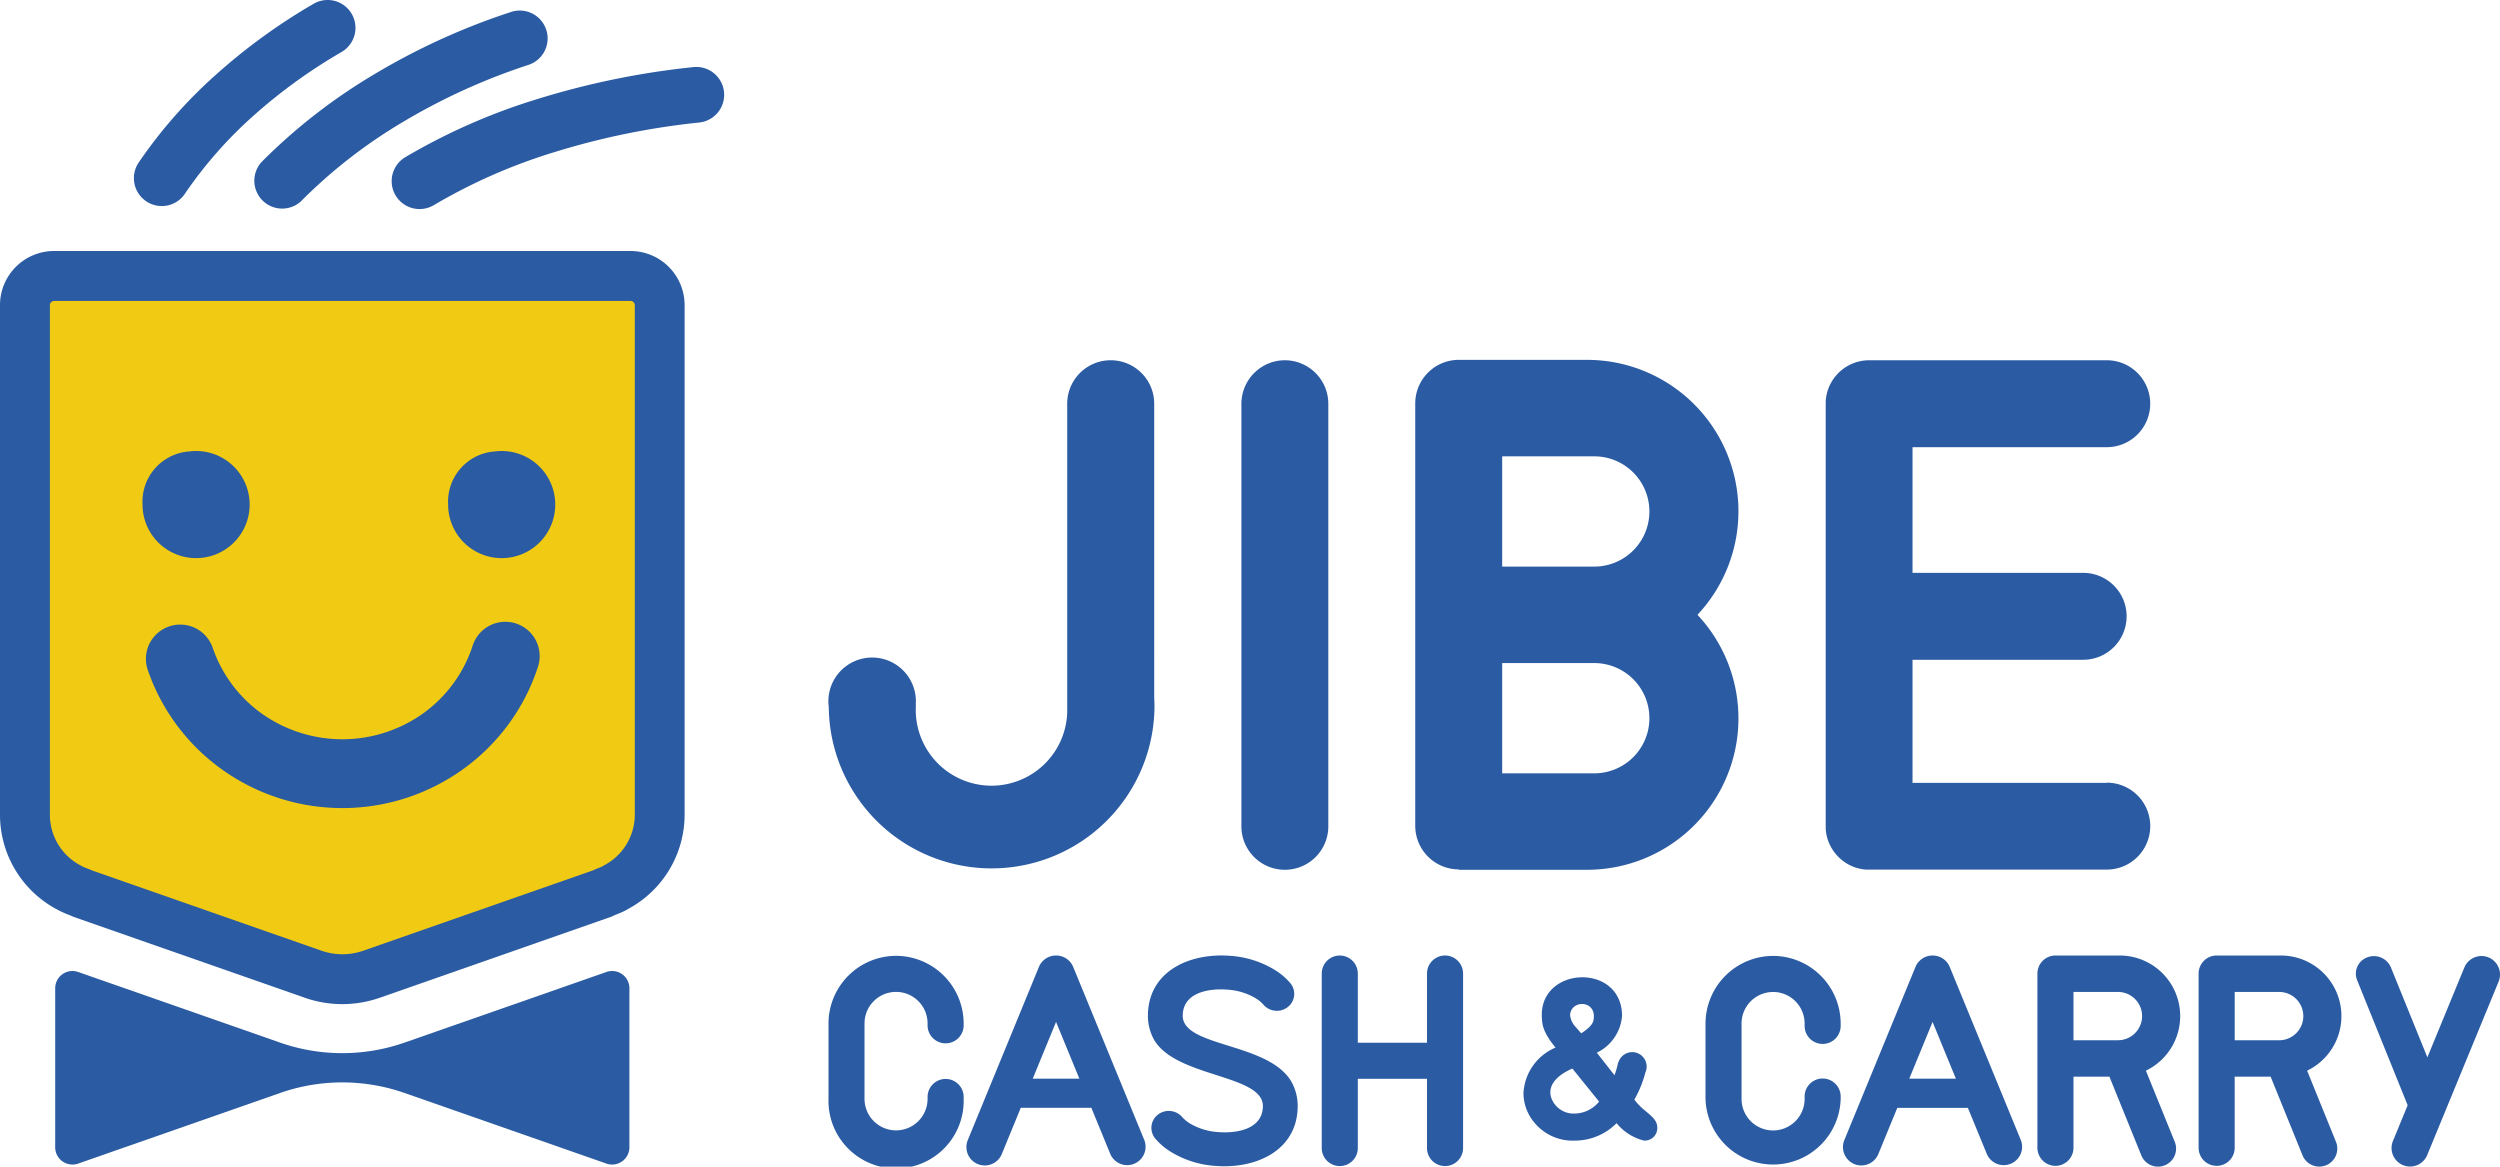 <svg id="Group_320" data-name="Group 320" xmlns="http://www.w3.org/2000/svg" xmlns:xlink="http://www.w3.org/1999/xlink" width="168.32" height="78.547" viewBox="0 0 168.32 78.547">
  <defs>
    <clipPath id="clip-path">
      <rect id="Rectangle_218" data-name="Rectangle 218" width="168.32" height="78.547" fill="none"/>
    </clipPath>
  </defs>
  <g id="Group_319" data-name="Group 319" clip-path="url(#clip-path)">
    <path id="Path_363" data-name="Path 363" d="M41.2,392.234a12.692,12.692,0,0,0-4.19.711L23.412,397.7a1.163,1.163,0,0,1-1.547-1.1V385.9a1.162,1.162,0,0,1,1.547-1.1l13.594,4.754a12.7,12.7,0,0,0,8.379,0l13.595-4.754a1.162,1.162,0,0,1,1.546,1.1v10.7a1.163,1.163,0,0,1-1.546,1.1l-13.594-4.754a12.69,12.69,0,0,0-4.19-.711" transform="translate(-18.149 -319.358)" fill="#2a5ba3" fill-rule="evenodd"/>
    <path id="Path_364" data-name="Path 364" d="M0,137.39v.078a7.213,7.213,0,0,0,3.858,6.339c.021.012.042.025.063.036a7.325,7.325,0,0,0,.8.351c.086.033.163.079.251.11l15.557,5.441a7.639,7.639,0,0,0,5.034,0L41.121,144.3c.107-.038.2-.094.31-.136.241-.095.478-.192.705-.309.062-.033.121-.071.182-.106a7.21,7.21,0,0,0,3.775-6.286v-.078q0-17.142,0-34.285a3.645,3.645,0,0,0-3.635-3.635H3.636A3.645,3.645,0,0,0,0,103.1Z" transform="translate(0 -82.566)" fill="#2a5ba3" fill-rule="evenodd"/>
    <path id="Path_365" data-name="Path 365" d="M21.938,157.3c.127.063.265.116.4.166.094.036.184.075.274.117l15.441,5.4a4.274,4.274,0,0,0,2.816,0l15.453-5.405c.1-.044.191-.087.291-.126s.235-.09.346-.143c.048-.029.1-.058.147-.086a3.855,3.855,0,0,0,2.042-3.347V119.513a.286.286,0,0,0-.276-.276H20.045a.287.287,0,0,0-.277.276v34.362a3.857,3.857,0,0,0,2.084,3.377l.086.047" transform="translate(-16.409 -98.974)" fill="#f1cb13" fill-rule="evenodd"/>
    <path id="Path_366" data-name="Path 366" d="M59.637,178.851a3.606,3.606,0,1,1-3.162,3.579,3.39,3.39,0,0,1,3.162-3.579" transform="translate(-46.878 -148.458)" fill="#2a5ba3" fill-rule="evenodd"/>
    <path id="Path_367" data-name="Path 367" d="M180.711,178.851a3.606,3.606,0,1,1-3.162,3.579,3.39,3.39,0,0,1,3.162-3.579" transform="translate(-147.377 -148.458)" fill="#2a5ba3" fill-rule="evenodd"/>
    <path id="Path_368" data-name="Path 368" d="M56.6,13.012a28.443,28.443,0,0,1,4.5-5.136A35.933,35.933,0,0,1,67.125,3.5a1.876,1.876,0,0,0-.9-3.5h-.068a1.861,1.861,0,0,0-.908.252A39.619,39.619,0,0,0,58.589,5.1a32.17,32.17,0,0,0-5.1,5.811,1.878,1.878,0,1,0,3.113,2.1m16.749.794a37.4,37.4,0,0,1,8.127-3.569,50.486,50.486,0,0,1,9.7-1.984,1.876,1.876,0,1,0-.384-3.732A54.242,54.242,0,0,0,80.359,6.654a41.147,41.147,0,0,0-8.95,3.934,1.878,1.878,0,1,0,1.938,3.218m-8.91-.294a1.875,1.875,0,0,1-2.672-2.63,38.121,38.121,0,0,1,7.557-5.877A45.237,45.237,0,0,1,78.5.818a1.876,1.876,0,1,1,1.16,3.567,41.687,41.687,0,0,0-8.419,3.837,34.385,34.385,0,0,0-6.808,5.289" transform="translate(-44.129)" fill="#2a5ba3" fill-rule="evenodd"/>
    <path id="Path_369" data-name="Path 369" d="M79.763,247.958a2.309,2.309,0,1,1,4.4,1.411,13.7,13.7,0,0,1-5.037,6.9,13.924,13.924,0,0,1-16.2.056,13.711,13.711,0,0,1-5.055-6.775,2.31,2.31,0,0,1,4.381-1.465,9.082,9.082,0,0,0,3.349,4.476,9.374,9.374,0,0,0,10.823-.038,9.065,9.065,0,0,0,3.338-4.561" transform="translate(-47.938 -204.489)" fill="#2a5ba3" fill-rule="evenodd"/>
    <path id="Path_370" data-name="Path 370" d="M350.135,145.658a2.929,2.929,0,1,0-5.858,0v20.818a5.1,5.1,0,0,1-10.193-.407c0-.068,0-.135.005-.2h-.008c0-.063.007-.125.007-.189a2.945,2.945,0,1,0-5.864.4,10.965,10.965,0,0,0,21.929,0q0-.311-.018-.618Z" transform="translate(-272.424 -118.474)" fill="#2a5ba3"/>
    <path id="Path_371" data-name="Path 371" d="M494.761,142.728a2.935,2.935,0,0,0-2.926,2.926v28.454a2.926,2.926,0,0,0,5.852,0V145.654a2.934,2.934,0,0,0-2.926-2.926" transform="translate(-408.254 -118.473)" fill="#2a5ba3"/>
    <path id="Path_372" data-name="Path 372" d="M572.266,142.57h-8.627a2.935,2.935,0,0,0-2.926,2.926V173.95a2.934,2.934,0,0,0,2.926,2.926v.027h8.627a10.193,10.193,0,0,0,7.448-17.166,10.193,10.193,0,0,0-7.448-17.166m.5,27.838h-6.2v-7.424h6.2a3.712,3.712,0,0,1,0,7.424m0-13.919h-6.2v-7.424h6.2a3.712,3.712,0,0,1,0,7.424" transform="translate(-465.427 -118.342)" fill="#2a5ba3"/>
    <path id="Path_373" data-name="Path 373" d="M742.229,171.18H729.152v-8.287H740.64a2.926,2.926,0,1,0,0-5.852H729.152V148.58h13.077a2.926,2.926,0,0,0,0-5.853h-16a2.932,2.932,0,0,0-2.537,1.473l-.035.061h0l-.034.062-.032.064h0l-.03.064-.028.065h0l-.027.066-.026.066h0l-.024.067h0l-.022.068-.021.069-.019.07c-.006.023-.012.047-.017.07h0l-.015.071-.014.072-.012.072-.01.073h0l-.009.073-.006.073-.005.075,0,.074v.075h0v28.453h0v.075c0,.025,0,.05,0,.075h0l.005.074h0l.006.074.009.073h0l.01.073.012.072h0l.014.071.015.071.017.07.019.069.021.069.022.068h0l.024.068.026.066.027.066.028.065.03.064h0l.032.063.034.063h0l.035.061.036.061.038.06.039.059.041.058.041.057.043.056.045.055.045.054.047.053.048.051.049.05.051.049.052.048.052.047.054.046.054.044.056.043.056.042h0l.058.04.059.039.06.038.061.036.061.035.063.033.063.032.065.03.065.029.067.027.066.025.068.024.068.022.069.021h0l.07.019.07.017.071.015.071.014h0l.072.012h0l.073.01.073.008.073.007.074,0h0l.074,0h16.078a2.926,2.926,0,0,0,0-5.852" transform="translate(-600.385 -118.472)" fill="#2a5ba3"/>
    <path id="Path_374" data-name="Path 374" d="M422.882,381.011v3.251h3.034a1.626,1.626,0,0,0,0-3.251Zm-1.215-2.454h4.321a4.079,4.079,0,0,1,1.77,7.754L429.7,391.1a1.217,1.217,0,0,1-.668,1.582h0a1.218,1.218,0,0,1-1.582-.669l-2.149-5.3h-2.42v4.791a1.214,1.214,0,0,1-2.429,0V379.771a1.218,1.218,0,0,1,1.214-1.215m12.861,10.081-3.384-8.376a1.17,1.17,0,0,1,.669-1.582,1.241,1.241,0,0,1,1.582.669l2.46,6.065,2.49-6.05a1.25,1.25,0,0,1,1.628-.679h0a1.25,1.25,0,0,1,.679,1.628l-4.8,11.661a1.247,1.247,0,1,1-2.306-.949Zm-22.5-7.627v3.251h3.034a1.626,1.626,0,0,0,0-3.251Zm-1.215-2.454h4.321a4.079,4.079,0,0,1,1.77,7.754l1.943,4.791a1.214,1.214,0,0,1-2.251.913l-2.148-5.3h-2.42v4.791a1.218,1.218,0,0,1-1.214,1.214h0a1.218,1.218,0,0,1-1.214-1.214V379.771a1.218,1.218,0,0,1,1.214-1.215m-10.648,10.257-1.278,3.113a1.24,1.24,0,0,1-1.614.674h0a1.241,1.241,0,0,1-.674-1.614l4.791-11.663a1.241,1.241,0,0,1,1.142-.766h.02a1.242,1.242,0,0,1,1.142.766l4.79,11.663a1.237,1.237,0,0,1-2.288.94l-1.279-3.113Zm2.376-5.785-1.57,3.822h3.14ZM391.8,378.583h0a4.566,4.566,0,0,1,4.553,4.552v.16h0a1.214,1.214,0,0,1-2.428,0v-.16a2.123,2.123,0,1,0-4.246,0v5.077a2.123,2.123,0,1,0,4.246,0v-.16a1.214,1.214,0,0,1,2.428,0h0v.16a4.552,4.552,0,0,1-9.1,0v-5.077a4.565,4.565,0,0,1,4.552-4.552m-29.177-.026h0a1.218,1.218,0,0,1,1.215,1.214v4.66h4.658v-4.66a1.214,1.214,0,0,1,2.429,0v11.748a1.214,1.214,0,0,1-2.429,0v-4.66h-4.658v4.66a1.214,1.214,0,0,1-2.429,0V379.771a1.218,1.218,0,0,1,1.214-1.214m-12.6,5.485a3.365,3.365,0,0,1-.316-1.506c.06-2.965,2.862-4.176,5.562-3.956a6.566,6.566,0,0,1,2.993.956,4.277,4.277,0,0,1,1.059.915,1.123,1.123,0,0,1-.232,1.6,1.194,1.194,0,0,1-1.632-.215,2.308,2.308,0,0,0-.539-.427,4.256,4.256,0,0,0-1.846-.554c-1.258-.1-2.992.181-3.023,1.728-.044,2.219,6.056,1.775,7.425,4.676a3.38,3.38,0,0,1,.316,1.507c-.06,2.965-2.863,4.176-5.562,3.955a6.567,6.567,0,0,1-2.993-.956,4.3,4.3,0,0,1-1.059-.916,1.122,1.122,0,0,1,.232-1.6,1.194,1.194,0,0,1,1.631.215,2.333,2.333,0,0,0,.54.427,4.258,4.258,0,0,0,1.845.553c1.258.1,2.992-.181,3.023-1.727.045-2.216-6.121-1.916-7.425-4.677m-8.877,4.772-1.278,3.113a1.237,1.237,0,0,1-2.289-.94l4.791-11.663a1.242,1.242,0,0,1,1.142-.766h.02a1.242,1.242,0,0,1,1.143.766l4.79,11.663a1.237,1.237,0,0,1-2.288.94l-1.278-3.113Zm2.376-5.785-1.57,3.822h3.14Zm37.739,6.818a3.954,3.954,0,0,1-2.819,1.174,3.335,3.335,0,0,1-2.649-1.135,3.108,3.108,0,0,1-.8-2.077,3.525,3.525,0,0,1,2.157-3.05c-.1-.128-.205-.258-.3-.391a4.275,4.275,0,0,1-.368-.6,2.4,2.4,0,0,1-.2-.552,3.256,3.256,0,0,1-.052-.5c-.181-3.433,5.363-3.7,5.4-.114a3.006,3.006,0,0,1-1.7,2.5l1.192,1.518q.019-.053.038-.106a6.183,6.183,0,0,0,.194-.7.326.326,0,0,1,.054-.123.97.97,0,1,1,1.791.743,7.269,7.269,0,0,1-.739,1.821c.561.826,1.54,1.132,1.54,1.873a.841.841,0,0,1-.892.891,3.43,3.43,0,0,1-1.848-1.173m-2.382-6.048a3.849,3.849,0,0,0,.367-.262,1.855,1.855,0,0,0,.323-.322.809.809,0,0,0,.128-.253,1.417,1.417,0,0,0,.037-.325.861.861,0,0,0-.063-.336.752.752,0,0,0-.167-.253.741.741,0,0,0-.246-.164.825.825,0,0,0-.311-.061.894.894,0,0,0-.329.061.806.806,0,0,0-.258.163.763.763,0,0,0-.167.241.741.741,0,0,0-.06.3,1.389,1.389,0,0,0,.391.8Zm1.208,4.6-1.8-2.229c-.771.328-1.683.966-1.446,1.9a1.6,1.6,0,0,0,1.275,1.113,2.169,2.169,0,0,0,1.971-.787m-47.337-9.815h0a4.565,4.565,0,0,1,4.552,4.552v.16a1.215,1.215,0,0,1-2.429,0v-.16a2.123,2.123,0,1,0-4.246,0v5.077a2.123,2.123,0,1,0,4.246,0v-.16a1.215,1.215,0,0,1,2.429,0v.16a4.552,4.552,0,1,1-9.1,0v-5.077a4.565,4.565,0,0,1,4.552-4.552" transform="translate(-272.424 -314.224)" fill="#2a5ba3" fill-rule="evenodd"/>
  </g>
</svg>
